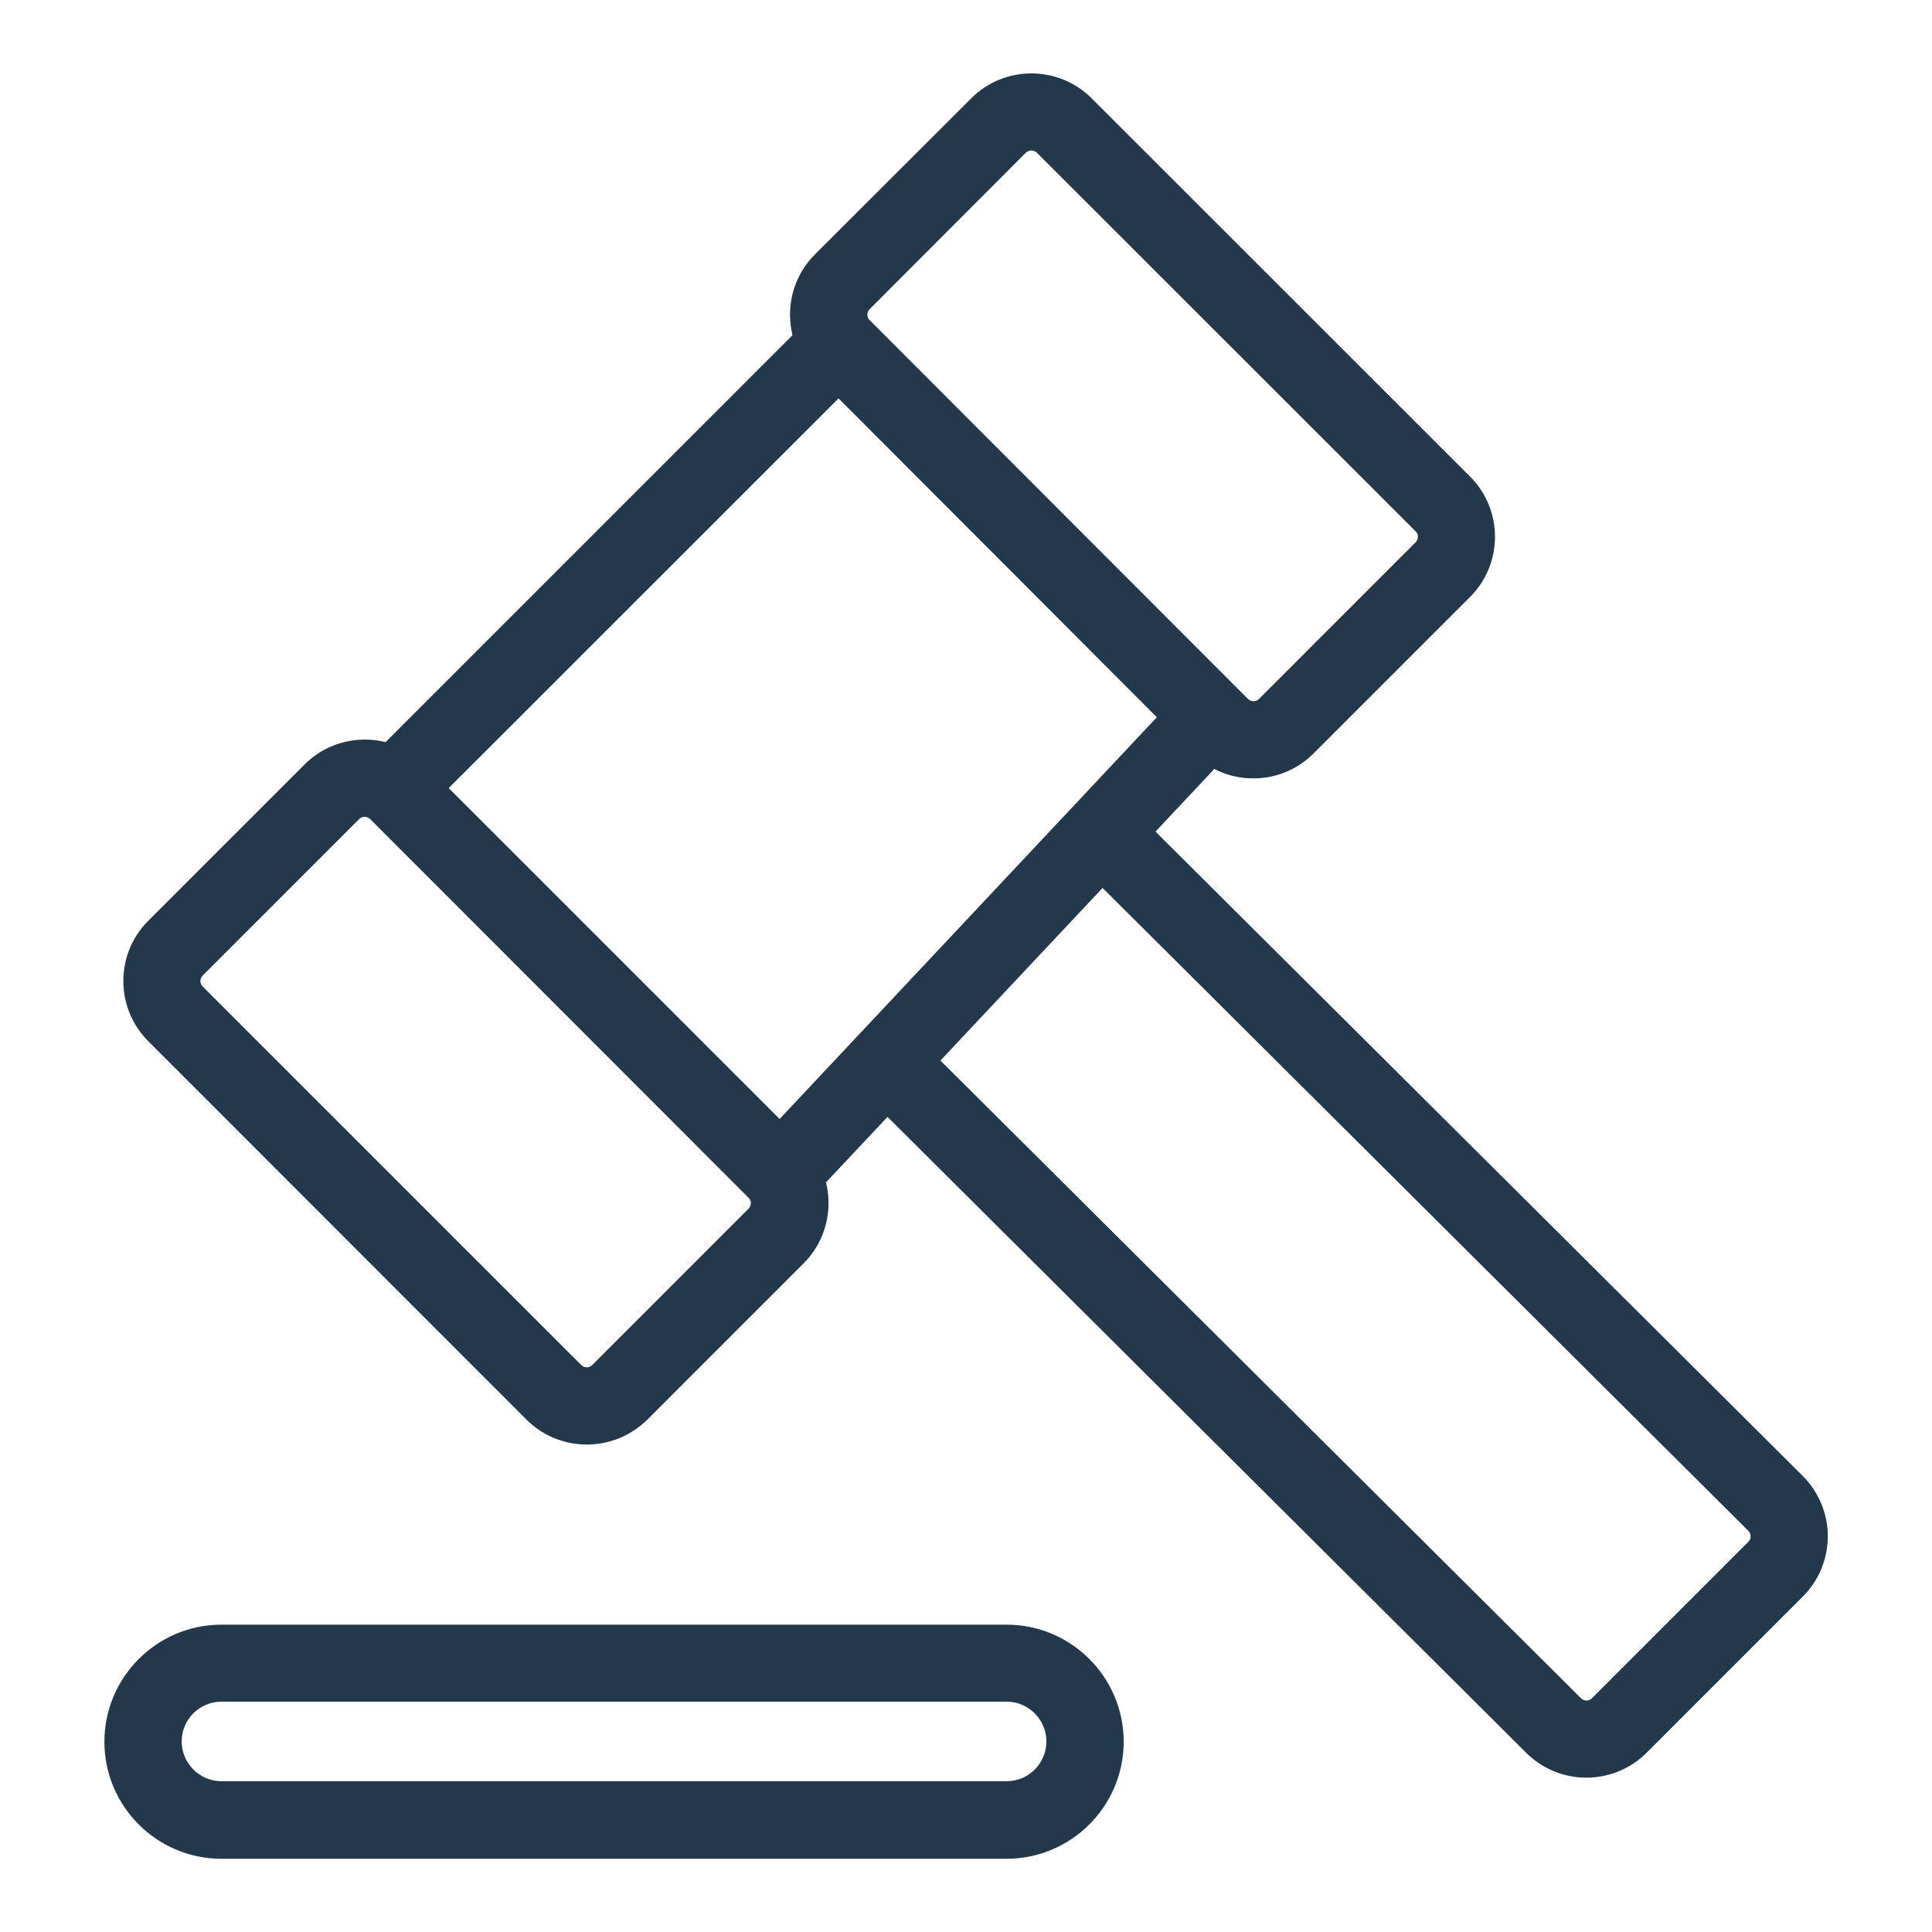 <svg width="84" height="84" viewBox="0 0 84 84" fill="none" xmlns="http://www.w3.org/2000/svg">
<path d="M43.757 80.817H9.628C6.823 80.817 4.539 78.533 4.539 75.728C4.539 72.922 6.823 70.638 9.628 70.638H43.767C46.572 70.638 48.856 72.922 48.856 75.728C48.856 78.53 46.572 80.817 43.757 80.817ZM9.628 73.985C8.67 73.985 7.899 74.766 7.899 75.715C7.899 76.663 8.68 77.444 9.628 77.444H43.767C44.725 77.444 45.496 76.663 45.496 75.715C45.496 74.766 44.715 73.985 43.767 73.985H9.628ZM68.973 77.29C68.024 77.29 67.083 76.929 66.361 76.213L37.666 47.643C37.01 46.987 37.004 45.921 37.657 45.268C38.313 44.611 39.369 44.611 40.032 45.258L68.737 73.835C68.871 73.969 69.091 73.969 69.216 73.835L76.011 67.039C76.096 66.954 76.113 66.862 76.113 66.796C76.113 66.731 76.096 66.636 76.011 66.554L47.408 38.079C46.752 37.423 46.745 36.357 47.398 35.704C48.055 35.047 49.111 35.047 49.774 35.694L78.377 64.168C79.072 64.864 79.469 65.799 79.469 66.79C79.469 67.781 79.082 68.713 78.387 69.412L71.591 76.207C70.873 76.926 69.921 77.29 68.973 77.29ZM25.513 62.806C24.564 62.806 23.613 62.445 22.891 61.724L6.445 45.268C5.002 43.824 5.002 41.478 6.445 40.034L13.241 33.239C13.937 32.543 14.872 32.156 15.863 32.156C16.854 32.156 17.779 32.543 18.484 33.239L34.94 49.694C36.384 51.138 36.384 53.484 34.94 54.928L28.145 61.724C27.41 62.445 26.461 62.806 25.513 62.806ZM15.853 35.516C15.787 35.516 15.692 35.533 15.61 35.618L8.814 42.414C8.68 42.548 8.68 42.768 8.814 42.893L25.27 59.348C25.405 59.483 25.624 59.483 25.749 59.348L32.544 52.553C32.679 52.418 32.679 52.198 32.544 52.074L16.096 35.615C16.01 35.533 15.918 35.516 15.853 35.516ZM54.492 33.843C53.502 33.843 52.57 33.456 51.871 32.76L35.432 16.294C33.988 14.851 33.988 12.505 35.432 11.061L42.227 4.275C43.671 2.831 46.017 2.831 47.461 4.275L63.917 20.721C65.36 22.165 65.36 24.511 63.917 25.954L57.111 32.76C56.416 33.455 55.483 33.843 54.492 33.843ZM44.839 6.543C44.754 6.543 44.662 6.576 44.596 6.645L37.811 13.44C37.676 13.575 37.676 13.794 37.811 13.919L54.256 30.385C54.342 30.47 54.434 30.487 54.499 30.487C54.565 30.487 54.66 30.47 54.742 30.385L61.547 23.579C61.682 23.445 61.682 23.225 61.547 23.101L45.085 6.645C45.016 6.576 44.931 6.543 44.839 6.543Z" fill="#23384B"/>
<path d="M34.095 52.575C33.685 52.575 33.272 52.424 32.944 52.122C32.264 51.482 32.238 50.426 32.868 49.746L50.239 31.247C50.879 30.568 51.936 30.542 52.615 31.172C53.294 31.812 53.32 32.868 52.69 33.547L35.322 52.037C34.994 52.392 34.541 52.575 34.095 52.575Z" fill="#23384B"/>
<path d="M17.31 35.776C16.88 35.776 16.453 35.608 16.125 35.28C15.469 34.624 15.469 33.557 16.125 32.905L34.901 14.129C35.557 13.473 36.623 13.473 37.276 14.129C37.932 14.785 37.932 15.852 37.276 16.505L18.495 35.28C18.167 35.615 17.736 35.776 17.31 35.776Z" fill="#23384B"/>
</svg>
